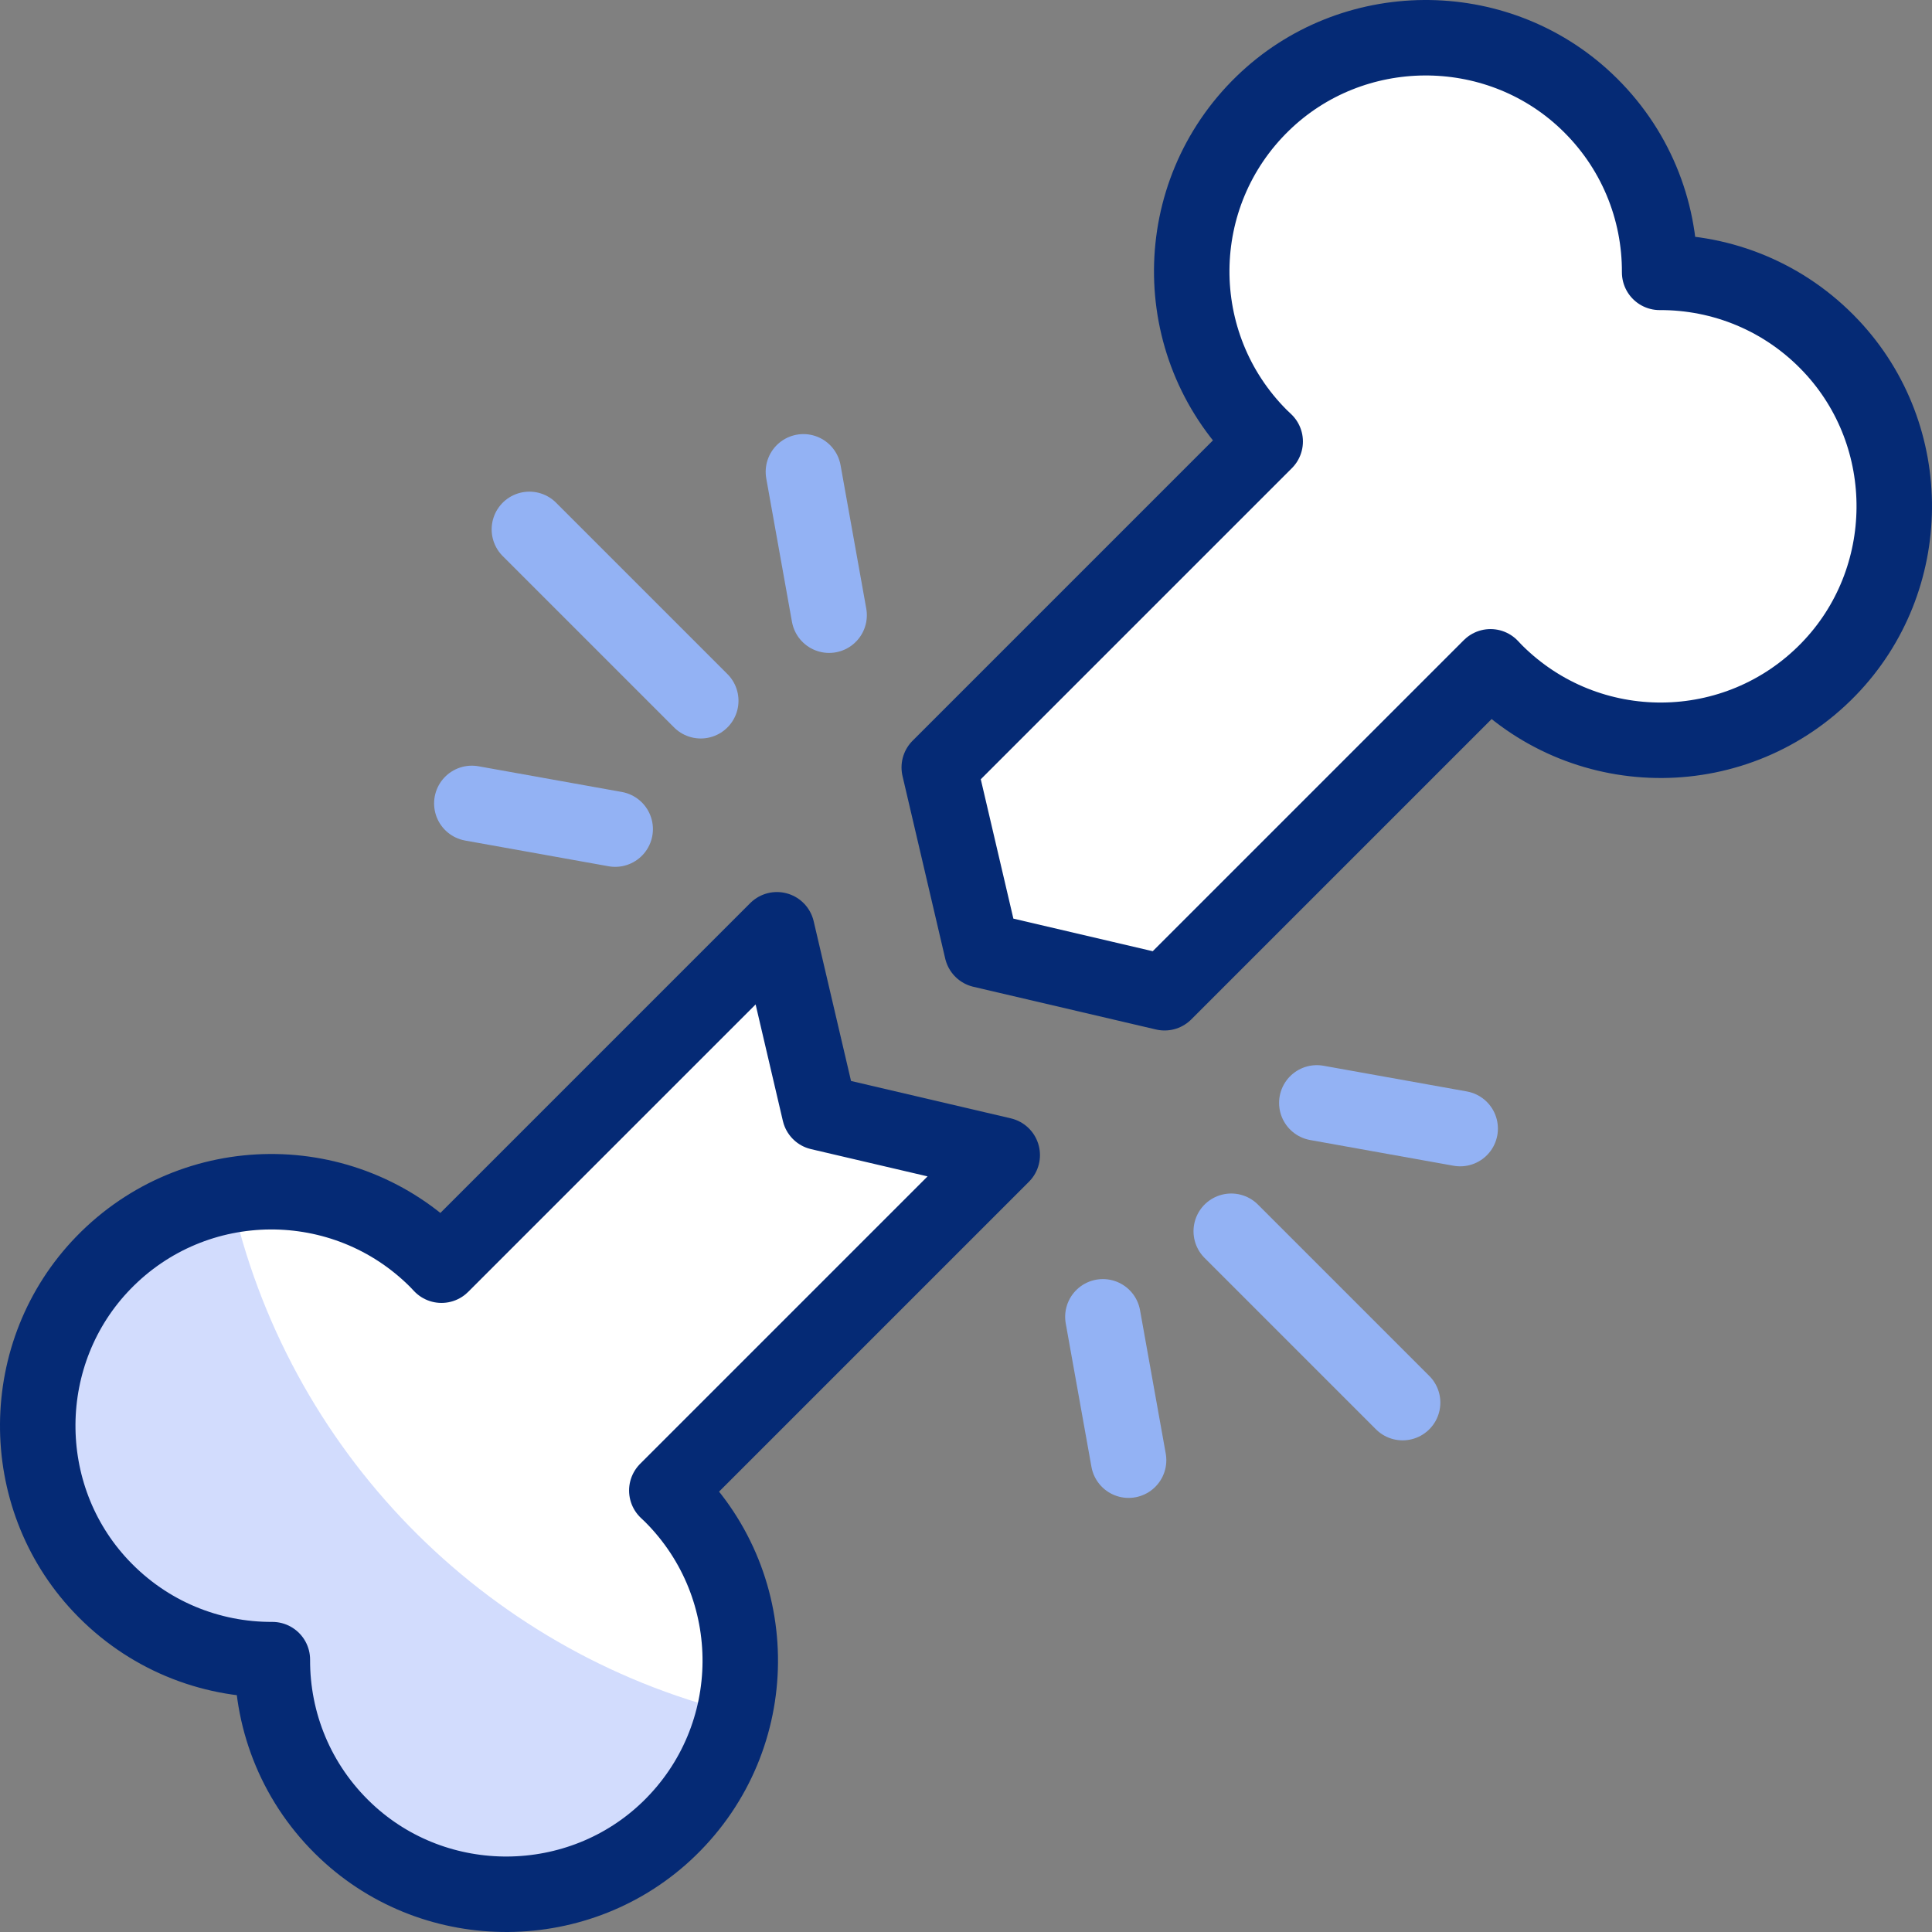<svg version="1.1" id="Capa_1" xmlns="http://www.w3.org/2000/svg" xmlns:xlink="http://www.w3.org/1999/xlink" x="0px" y="0px" viewBox="0 0 512 512" style="enable-background:new 0 0 512 512;" xml:space="preserve">
<rect x="0" y="0" width="512" height="512" fill="#808080" stroke="none"/>
<g>
	<g>
		<g>
			<path style="fill:#FFFFFF;" d="M485.253,91.694c-12.326-13.086-28.889-19.587-45.43-19.517&#10;&#9;&#9;&#9;&#9;c0.07-16.541-6.431-33.104-19.517-45.43c-23.984-22.592-62.025-22.285-85.663,0.67c-24.875,24.156-25.095,63.907-0.662,88.34&#10;&#9;&#9;&#9;&#9;c0.428,0.428,0.87,0.831,1.308,1.243l-86.375,86.375l11.318,48.393l48.393,11.318L395,176.712&#10;&#9;&#9;&#9;&#9;c0.413,0.437,0.815,0.88,1.243,1.308c24.433,24.433,64.184,24.212,88.34-0.662C507.538,153.72,507.845,115.678,485.253,91.694z"/>
			<path style="fill:#FFFFFF;" d="M176.712,395l88.89-88.889l-48.393-11.318l-11.318-48.393L117,335.288&#10;&#9;&#9;&#9;&#9;c-0.413-0.437-0.815-0.88-1.243-1.308c-24.433-24.433-64.184-24.212-88.34,0.662c-22.955,23.637-23.262,61.679-0.67,85.663&#10;&#9;&#9;&#9;&#9;c12.326,13.086,28.889,19.587,45.43,19.517c-0.07,16.541,6.431,33.104,19.517,45.43c23.984,22.592,62.025,22.285,85.663-0.67&#10;&#9;&#9;&#9;&#9;c24.875-24.156,25.095-63.907,0.662-88.34C177.591,395.815,177.149,395.412,176.712,395z"/>
			<path style="fill:#D2DCFD;" d="M61.156,316.773c-12.401,2.174-24.269,8.118-33.739,17.87&#10;&#9;&#9;&#9;&#9;c-22.955,23.637-23.262,61.679-0.67,85.663c12.326,13.086,28.889,19.587,45.43,19.517c-0.07,16.541,6.431,33.104,19.517,45.43&#10;&#9;&#9;&#9;&#9;c23.984,22.592,62.026,22.285,85.663-0.67c8.946-8.688,14.685-19.396,17.254-30.68C127.97,437.422,75.867,384.094,61.156,316.773&#10;&#9;&#9;&#9;&#9;z"/>
		</g>
	</g>
	<g>
		<g>
			<path style="fill:none;stroke:#052A75;stroke-width:20;stroke-linecap:round;stroke-linejoin:round;stroke-miterlimit:10;" d="&#10;&#9;&#9;&#9;&#9;M485.253,91.694c-12.326-13.086-28.889-19.587-45.43-19.517c0.07-16.541-6.431-33.104-19.517-45.43&#10;&#9;&#9;&#9;&#9;c-23.984-22.592-62.025-22.285-85.663,0.67c-24.875,24.156-25.095,63.907-0.662,88.34c0.428,0.428,0.87,0.831,1.308,1.243&#10;&#9;&#9;&#9;&#9;l-86.375,86.375l11.318,48.393l48.393,11.318L395,176.712c0.413,0.437,0.815,0.88,1.243,1.308&#10;&#9;&#9;&#9;&#9;c24.433,24.433,64.184,24.212,88.34-0.662C507.538,153.72,507.845,115.678,485.253,91.694z"/>
			<path style="fill:none;stroke:#052A75;stroke-width:20;stroke-linecap:round;stroke-linejoin:round;stroke-miterlimit:10;" d="&#10;&#9;&#9;&#9;&#9;M176.712,395l88.89-88.889l-48.393-11.318l-11.318-48.393L117,335.288c-0.413-0.437-0.815-0.88-1.243-1.308&#10;&#9;&#9;&#9;&#9;c-24.433-24.433-64.184-24.212-88.34,0.662c-22.955,23.637-23.262,61.679-0.67,85.663c12.326,13.086,28.889,19.587,45.43,19.517&#10;&#9;&#9;&#9;&#9;c-0.07,16.541,6.431,33.104,19.517,45.43c23.984,22.592,62.025,22.285,85.663-0.67c24.875-24.156,25.095-63.907,0.662-88.34&#10;&#9;&#9;&#9;&#9;C177.591,395.815,177.149,395.412,176.712,395z"/>
		</g>
		<g>
			<g>
				
					<line style="fill:none;stroke:#93B2F4;stroke-width:20;stroke-linecap:round;stroke-linejoin:round;stroke-miterlimit:10;" x1="326.293" y1="326.293" x2="371.708" y2="371.708"/>
				
					<line style="fill:none;stroke:#93B2F4;stroke-width:20;stroke-linecap:round;stroke-linejoin:round;stroke-miterlimit:10;" x1="348.97" y1="292.277" x2="386.962" y2="299.088"/>
				
					<line style="fill:none;stroke:#93B2F4;stroke-width:20;stroke-linecap:round;stroke-linejoin:round;stroke-miterlimit:10;" x1="292.277" y1="348.97" x2="299.088" y2="386.962"/>
			</g>
			<g>
				
					<line style="fill:none;stroke:#93B2F4;stroke-width:20;stroke-linecap:round;stroke-linejoin:round;stroke-miterlimit:10;" x1="185.707" y1="185.707" x2="140.292" y2="140.292"/>
				
					<line style="fill:none;stroke:#93B2F4;stroke-width:20;stroke-linecap:round;stroke-linejoin:round;stroke-miterlimit:10;" x1="219.723" y1="163.03" x2="212.912" y2="125.038"/>
				
					<line style="fill:none;stroke:#93B2F4;stroke-width:20;stroke-linecap:round;stroke-linejoin:round;stroke-miterlimit:10;" x1="163.03" y1="219.723" x2="125.038" y2="212.912"/>
			</g>
		</g>
	</g>
</g>
<g>
</g>
<g>
</g>
<g>
</g>
<g>
</g>
<g>
</g>
<g>
</g>
<g>
</g>
<g>
</g>
<g>
</g>
<g>
</g>
<g>
</g>
<g>
</g>
<g>
</g>
<g>
</g>
<g>
</g>
</svg>